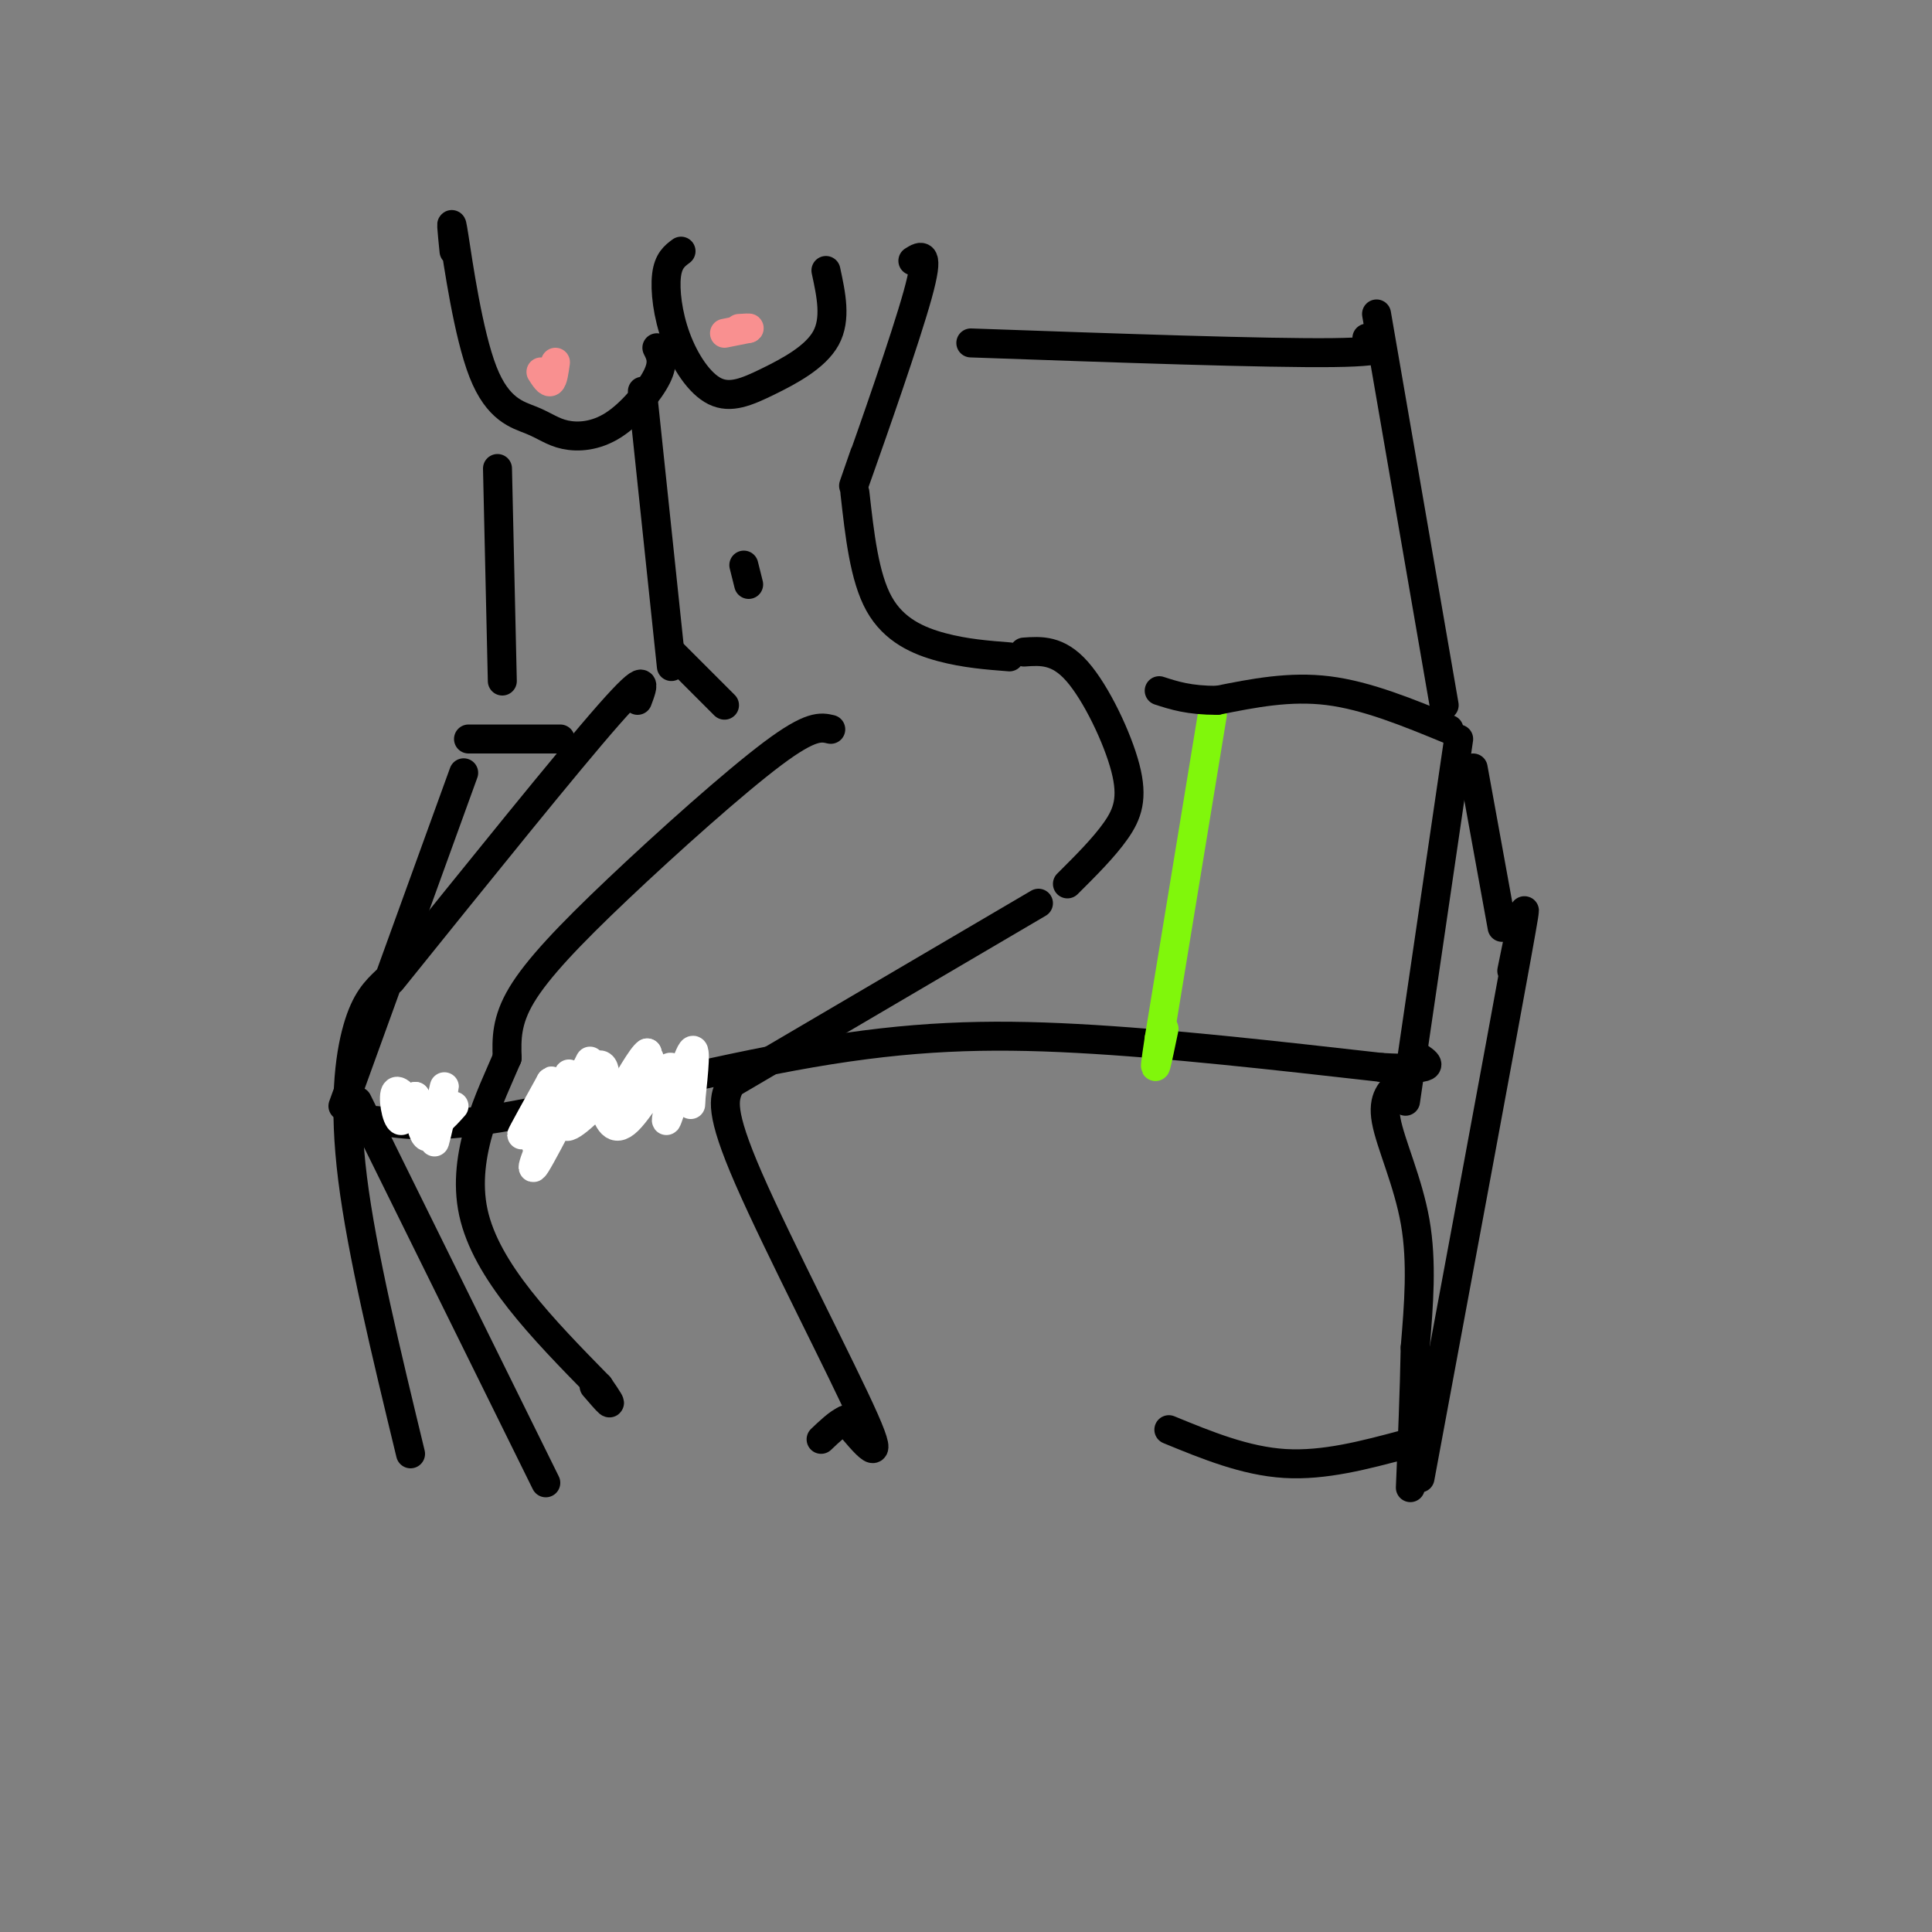 <svg viewBox='0 0 400 400' version='1.1' xmlns='http://www.w3.org/2000/svg' xmlns:xlink='http://www.w3.org/1999/xlink'><rect x="0" y="0" width="400" height="400" fill="#808080" stroke="none"/><g fill='none' stroke='#000000' stroke-width='6' stroke-linecap='round' stroke-linejoin='round'><path d='M78,232c6.083,0.923 12.167,1.845 28,-1c15.833,-2.845 41.417,-9.458 62,-13c20.583,-3.542 36.167,-4.012 55,-3c18.833,1.012 40.917,3.506 63,6'/><path d='M286,221c11.833,0.667 9.917,-0.667 8,-2'/><path d='M302,153c0.000,0.000 -11.000,75.000 -11,75'/><path d='M96,160c0.000,0.000 -25.000,69.000 -25,69'/><path d='M212,135c3.518,-0.250 7.036,-0.500 11,4c3.964,4.500 8.375,13.750 10,20c1.625,6.250 0.464,9.500 -2,13c-2.464,3.500 -6.232,7.250 -10,11'/><path d='M209,136c-4.578,-0.356 -9.156,-0.711 -14,-2c-4.844,-1.289 -9.956,-3.511 -13,-9c-3.044,-5.489 -4.022,-14.244 -5,-23'/><path d='M133,81c0.000,0.000 6.000,57.000 6,57'/><path d='M172,151c-2.030,-0.476 -4.060,-0.952 -12,5c-7.940,5.952 -21.792,18.333 -32,28c-10.208,9.667 -16.774,16.619 -20,22c-3.226,5.381 -3.113,9.190 -3,13'/><path d='M105,219c-3.178,7.533 -9.622,19.867 -7,32c2.622,12.133 14.311,24.067 26,36'/><path d='M124,287c4.167,6.000 1.583,3.000 -1,0'/><path d='M215,187c0.000,0.000 -63.000,37.000 -63,37'/><path d='M151,225c-1.067,2.467 -2.133,4.933 4,19c6.133,14.067 19.467,39.733 24,50c4.533,10.267 0.267,5.133 -4,0'/><path d='M175,294c-1.500,0.667 -3.250,2.333 -5,4'/><path d='M132,145c1.250,-3.333 2.500,-6.667 -6,3c-8.500,9.667 -26.750,32.333 -45,55'/><path d='M80,203c-2.156,2.044 -4.311,4.089 -6,10c-1.689,5.911 -2.911,15.689 -1,31c1.911,15.311 6.956,36.156 12,57'/></g>
<g fill='none' stroke='#80F70B' stroke-width='6' stroke-linecap='round' stroke-linejoin='round'><path d='M251,148c0.000,0.000 -11.000,67.000 -11,67'/><path d='M240,215c-1.667,10.833 -0.333,4.417 1,-2'/></g>
<g fill='none' stroke='#000000' stroke-width='6' stroke-linecap='round' stroke-linejoin='round'><path d='M300,151c-8.500,-3.500 -17.000,-7.000 -25,-8c-8.000,-1.000 -15.500,0.500 -23,2'/><path d='M252,145c-5.833,0.000 -8.917,-1.000 -12,-2'/><path d='M116,153c0.000,0.000 -19.000,0.000 -19,0'/><path d='M290,224c-1.933,1.622 -3.867,3.244 -3,8c0.867,4.756 4.533,12.644 6,21c1.467,8.356 0.733,17.178 0,26'/><path d='M293,279c-0.167,9.167 -0.583,19.083 -1,29'/><path d='M299,146c0.000,0.000 -14.000,-81.000 -14,-81'/><path d='M283,70c3.333,1.417 6.667,2.833 -7,3c-13.667,0.167 -44.333,-0.917 -75,-2'/><path d='M179,94c-1.778,5.111 -3.556,10.222 -1,3c2.556,-7.222 9.444,-26.778 12,-36c2.556,-9.222 0.778,-8.111 -1,-7'/><path d='M94,52c-0.416,-4.159 -0.833,-8.318 0,-3c0.833,5.318 2.914,20.114 6,28c3.086,7.886 7.175,8.862 10,10c2.825,1.138 4.386,2.439 7,3c2.614,0.561 6.281,0.382 10,-2c3.719,-2.382 7.491,-6.966 9,-10c1.509,-3.034 0.754,-4.517 0,-6'/><path d='M141,52c-1.315,0.978 -2.631,1.956 -3,5c-0.369,3.044 0.208,8.156 2,13c1.792,4.844 4.800,9.422 8,11c3.200,1.578 6.592,0.156 11,-2c4.408,-2.156 9.831,-5.044 12,-9c2.169,-3.956 1.085,-8.978 0,-14'/><path d='M74,228c0.000,0.000 39.000,79.000 39,79'/></g>
<g fill='none' stroke='#FFFFFF' stroke-width='6' stroke-linecap='round' stroke-linejoin='round'><path d='M125,227c-4.304,4.179 -8.607,8.357 -8,5c0.607,-3.357 6.125,-14.250 5,-12c-1.125,2.250 -8.893,17.643 -11,21c-2.107,3.357 1.446,-5.321 5,-14'/><path d='M116,227c1.469,-3.880 2.643,-6.579 1,-3c-1.643,3.579 -6.103,13.437 -6,13c0.103,-0.437 4.770,-11.169 5,-12c0.230,-0.831 -3.977,8.238 -3,8c0.977,-0.238 7.136,-9.782 10,-12c2.864,-2.218 2.432,2.891 2,8'/><path d='M125,229c0.858,2.832 2.003,5.911 5,3c2.997,-2.911 7.844,-11.811 9,-11c1.156,0.811 -1.381,11.334 -1,11c0.381,-0.334 3.680,-11.524 5,-14c1.320,-2.476 0.660,3.762 0,10'/><path d='M143,228c0.000,1.500 0.000,0.250 0,-1'/><path d='M114,227c3.716,-2.349 7.432,-4.699 9,-3c1.568,1.699 0.987,7.445 3,6c2.013,-1.445 6.619,-10.081 8,-11c1.381,-0.919 -0.463,5.880 -1,7c-0.537,1.120 0.231,-3.440 1,-8'/><path d='M134,218c-1.000,0.500 -4.000,5.750 -7,11'/><path d='M114,225c-3.000,5.083 -6.000,10.167 -6,10c0.000,-0.167 3.000,-5.583 6,-11'/><path d='M114,224c0.667,-1.000 -0.667,2.000 -2,5'/><path d='M92,228c-1.143,4.970 -2.286,9.940 -2,8c0.286,-1.940 2.000,-10.792 2,-11c0.000,-0.208 -1.714,8.226 -3,10c-1.286,1.774 -2.143,-3.113 -3,-8'/><path d='M86,227c-1.012,0.333 -2.042,5.167 -3,5c-0.958,-0.167 -1.845,-5.333 -1,-6c0.845,-0.667 3.423,3.167 6,7'/><path d='M88,233c2.000,0.500 4.000,-1.750 6,-4'/></g>
<g fill='none' stroke='#F99090' stroke-width='6' stroke-linecap='round' stroke-linejoin='round'><path d='M150,69c0.000,0.000 5.000,-1.000 5,-1'/><path d='M155,68c0.500,-0.167 -0.750,-0.083 -2,0'/><path d='M112,77c0.750,1.167 1.500,2.333 2,2c0.500,-0.333 0.750,-2.167 1,-4'/></g>
<g fill='none' stroke='#000000' stroke-width='6' stroke-linecap='round' stroke-linejoin='round'><path d='M154,117c0.000,0.000 1.000,4.000 1,4'/><path d='M139,135c0.000,0.000 11.000,11.000 11,11'/><path d='M103,97c0.000,0.000 1.000,44.000 1,44'/><path d='M305,159c0.000,0.000 6.000,33.000 6,33'/><path d='M313,201c2.083,-10.250 4.167,-20.500 1,-3c-3.167,17.500 -11.583,62.750 -20,108'/><path d='M291,299c-8.417,2.250 -16.833,4.500 -25,4c-8.167,-0.500 -16.083,-3.750 -24,-7'/></g>
</svg>